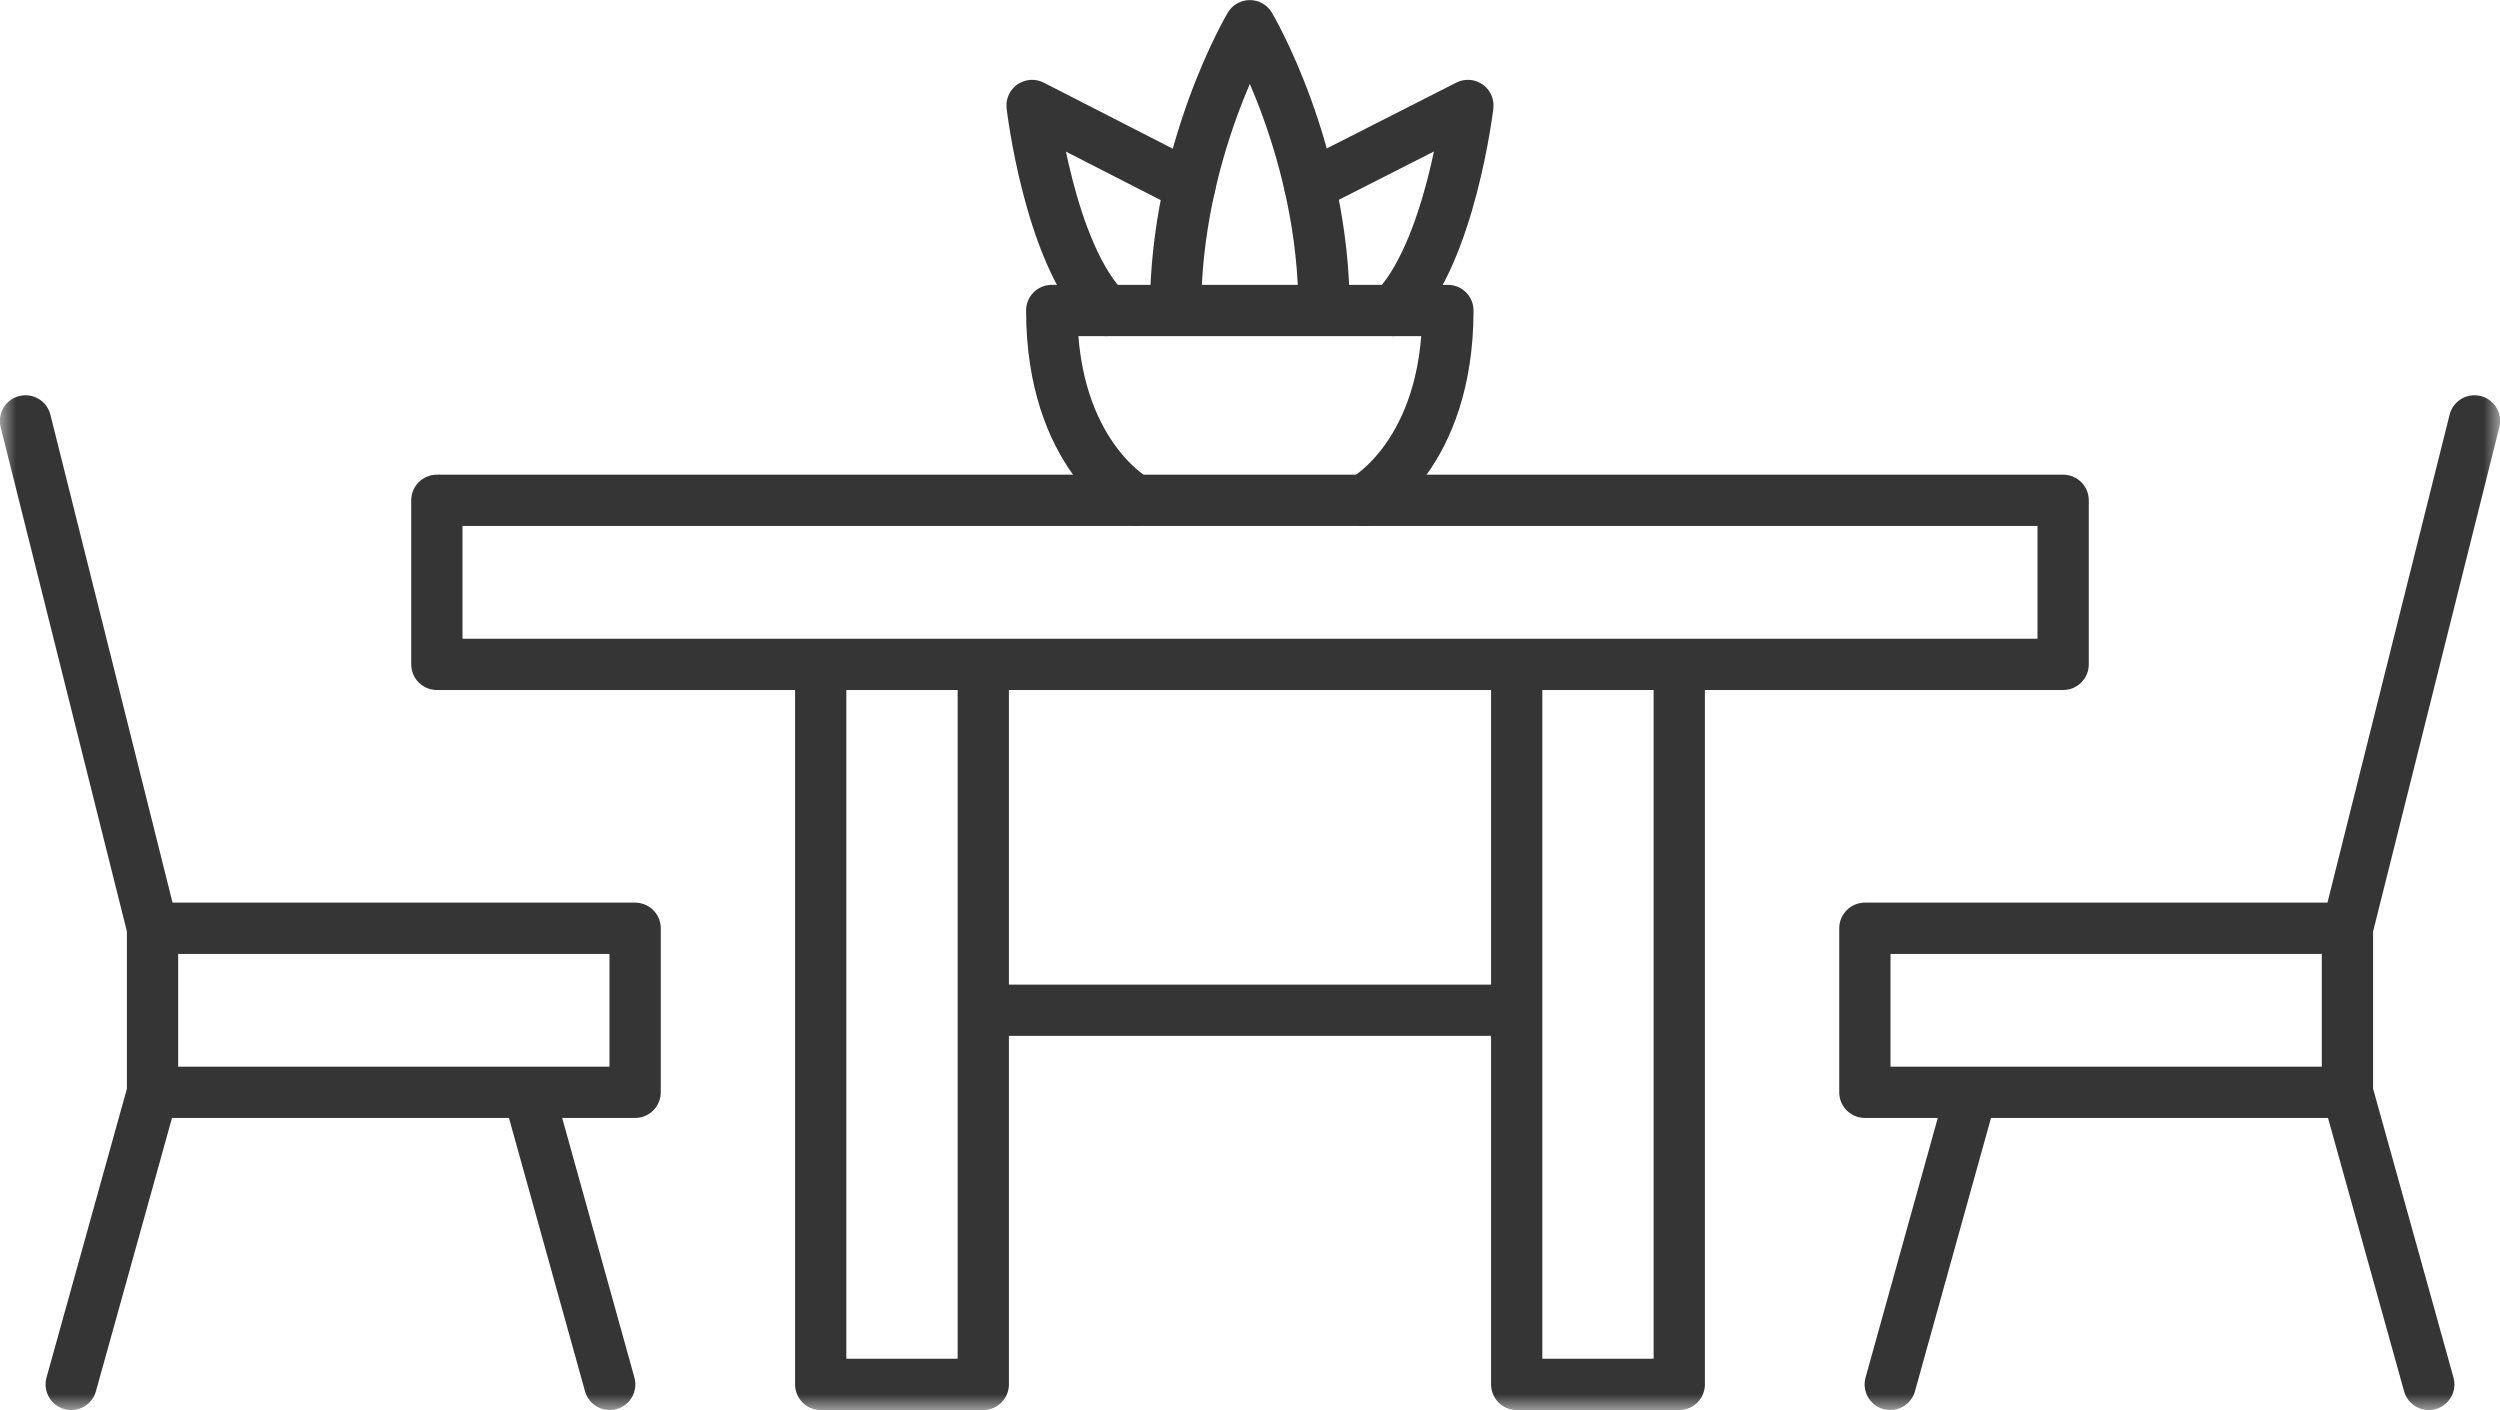 <svg xmlns="http://www.w3.org/2000/svg" xmlns:xlink="http://www.w3.org/1999/xlink" width="78" height="44" viewBox="0 0 78 44">
    <defs>
        <path id="a" d="M0 43.996h78V0H0z"/>
    </defs>
    <g fill="none" fill-rule="evenodd">
        <path stroke="#353535" stroke-linecap="round" stroke-linejoin="round" stroke-width="1.6" d="M42.547 15.61s2.627-1.402 2.627-5.923h-12.36c0 4.52 2.627 5.924 2.627 5.924M36.677 9.687c0-4.987 2.318-8.884 2.318-8.884s2.317 3.897 2.317 8.884"/>
        <path stroke="#353535" stroke-linecap="round" stroke-linejoin="round" stroke-width="1.6" d="M40.866 5.797l4.932-2.506s-.542 4.601-2.323 6.396M34.513 9.687c-1.78-1.795-2.312-6.396-2.312-6.396l4.921 2.519"/>
        <mask id="b" fill="#fff">
            <use xlink:href="#a"/>
        </mask>
        <path stroke="#353535" stroke-linecap="round" stroke-linejoin="round" stroke-width="1.6" d="M13.63 20.728h50.74V15.61H13.63zM58.184 34.08H73.24v-5.118H58.184zM4.759 34.08h15.057v-5.118H4.759zM52.393 20.728v22.465h-5.072V20.728M25.606 20.728v22.465h5.072V20.728M30.678 31.52h16.643M73.241 34.079l2.537 9.114M4.759 34.079l-2.537 9.114M61.512 34.079l-2.536 9.114M16.487 34.079l2.536 9.114M73.241 28.962l3.963-15.83M4.759 28.962L.796 13.132" mask="url(#b)"/>
    </g>
</svg>
